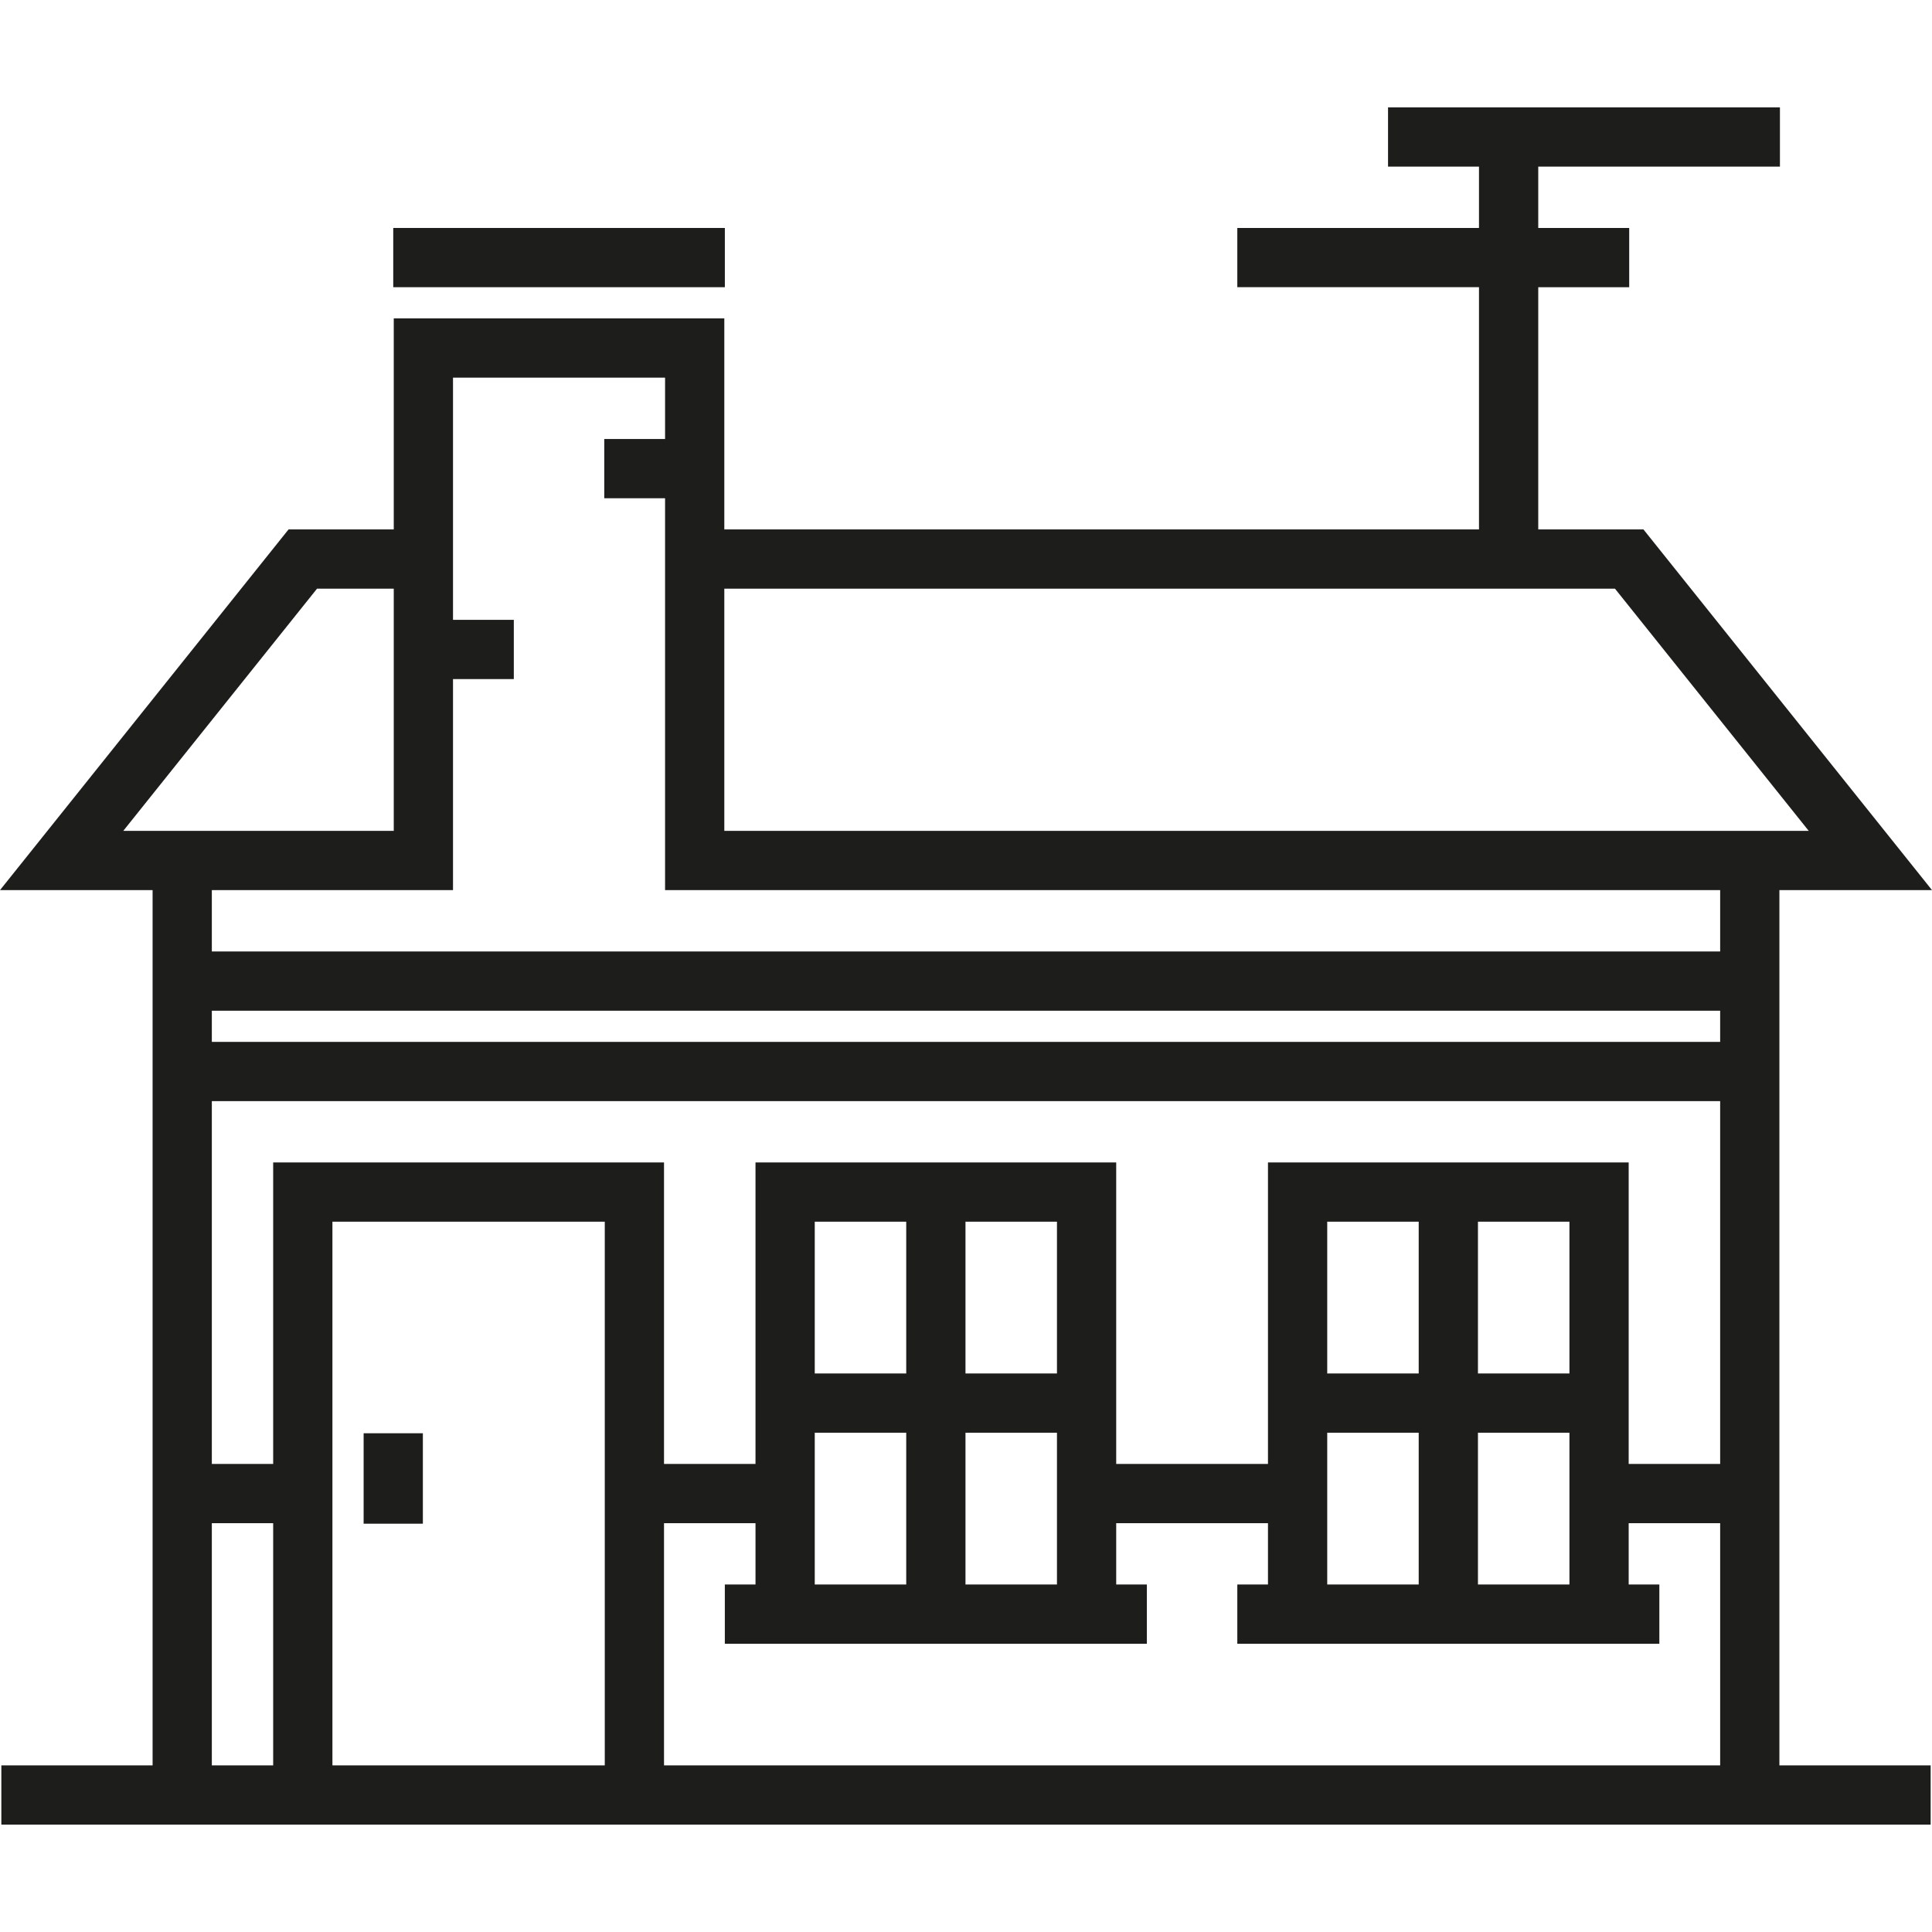<?xml version="1.0" encoding="iso-8859-1"?>
<!-- Uploaded to: SVG Repo, www.svgrepo.com, Generator: SVG Repo Mixer Tools -->
<svg version="1.1" id="Layer_1" xmlns="http://www.w3.org/2000/svg" xmlns:xlink="http://www.w3.org/1999/xlink" 
	 viewBox="0 0 512 512" xml:space="preserve">
<g>
	<rect x="96.365" y="379.828" style="fill:#1D1D1B;" width="15.701" height="23.967"/>
	<rect x="104.215" y="60.411" style="fill:#1D1D1B;" width="87.878" height="15.701"/>
	<path style="fill:#1D1D1B;" d="M471.562,235.89H512l-76.472-95.59h-27.877V76.112h24.105V60.411h-24.105V44.157H471.7V28.455
		H367.844v15.701h24.105v16.254H327.9v15.701h64.049v64.187H191.951V84.377h-87.601v55.922H76.472L0,235.89h40.438v231.954H0.356
		v15.701h511.287v-15.701H471.56V235.89H471.562z M191.951,156.001h236.031l51.35,64.187H191.951V156.001z M32.668,220.188
		l51.35-64.187h20.331v64.187L32.668,220.188L32.668,220.188z M72.394,467.843H56.14v-64.187h16.254V467.843z M160.272,467.843
		H88.095V323.767h72.176V467.843z M455.86,467.843H175.973v-64.187h24.243v16.254h-8.127v15.701h8.127h95.59h8.127V419.91h-8.127
		v-16.254h40.221v16.254H327.9v15.701h8.127h95.59h8.127V419.91h-8.127v-16.254h24.243L455.86,467.843L455.86,467.843z
		 M240.16,379.689v40.221h-24.243v-40.221H240.16z M215.917,363.988v-40.221h24.243v40.221H215.917z M280.105,379.689v40.221
		h-24.243v-40.221H280.105z M255.862,363.988v-40.221h24.243v40.221H255.862z M375.971,379.689v40.221h-24.243v-40.221H375.971z
		 M351.728,363.988v-40.221h24.243v40.221H351.728z M415.916,379.689v40.221h-24.243v-40.221H415.916z M391.673,363.988v-40.221
		h24.243v40.221H391.673z M455.86,387.955h-24.243v-79.889h-95.59v79.889h-40.221v-79.889h-95.59v79.889h-24.243v-79.889H72.394
		v79.889H56.14v-96.143h399.719v96.143H455.86z M455.86,276.11H56.14v-8.265h399.719v8.265H455.86z M455.86,252.144H56.14V235.89
		h63.911v-55.922h16.116v-15.701h-16.116v-64.187h56.199v16.254h-16.116v15.701h16.116V235.89H455.86L455.86,252.144L455.86,252.144
		z"/>
</g>
</svg>
